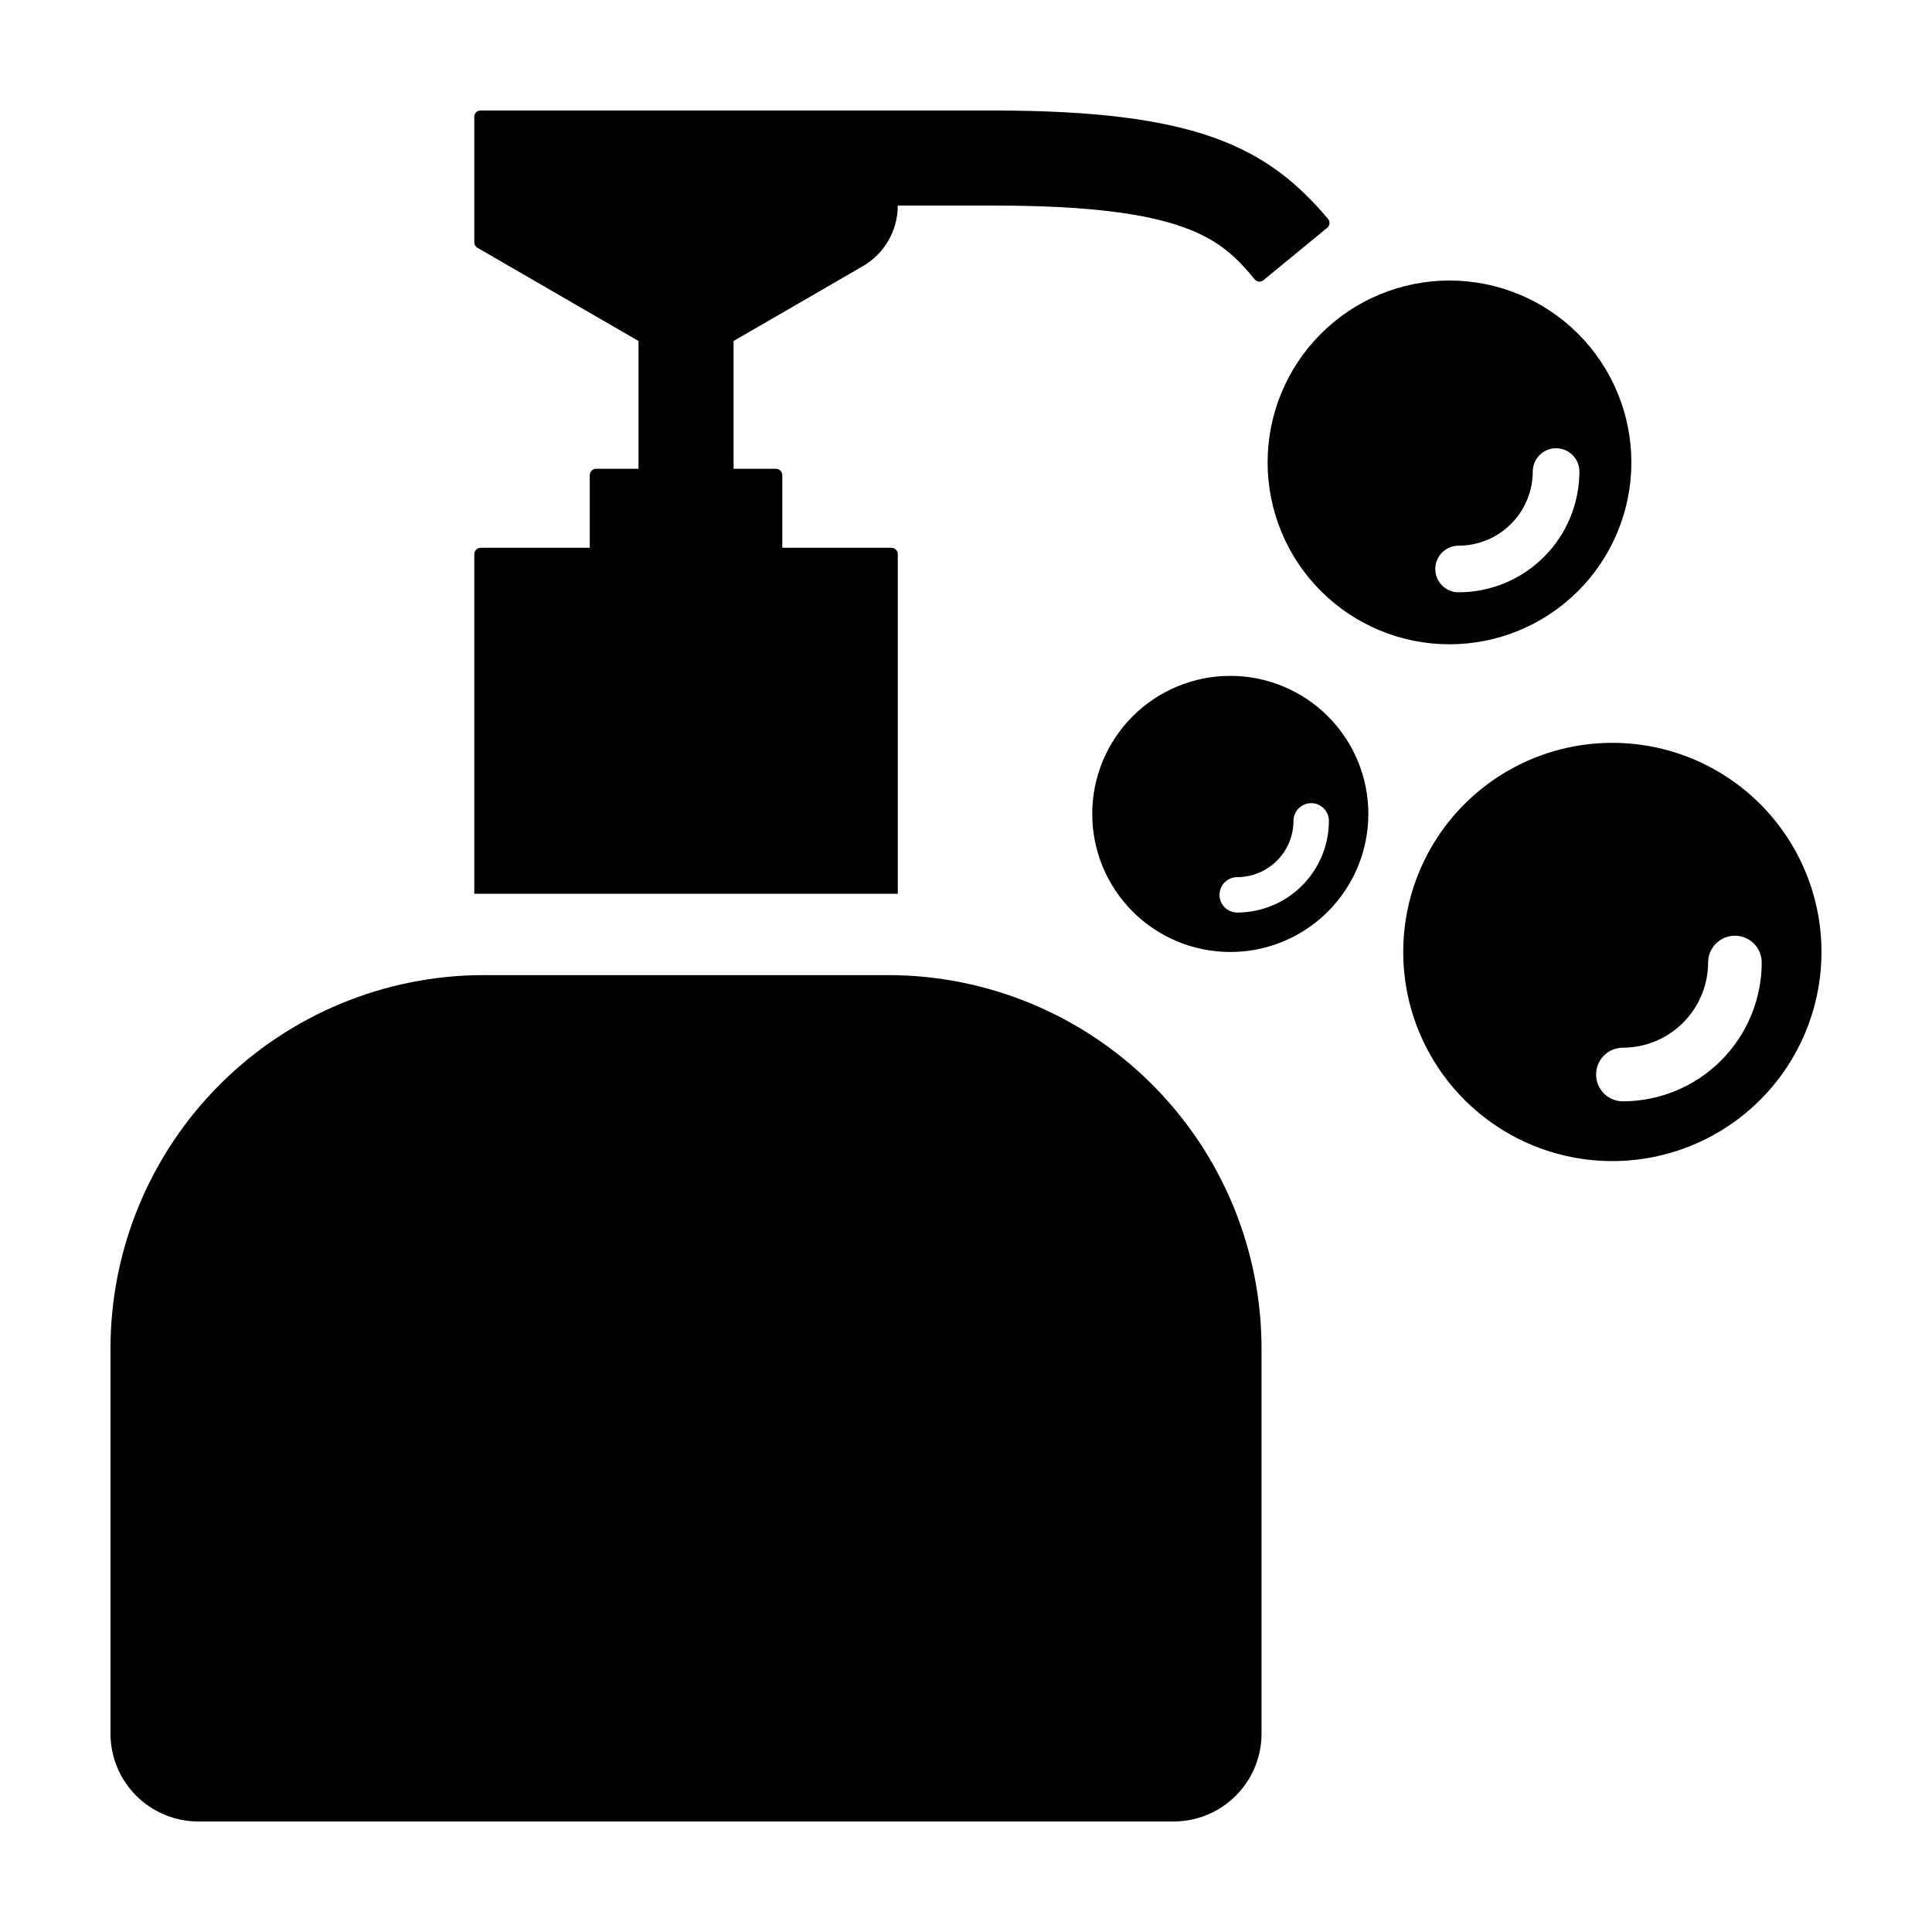 <?xml version="1.0" encoding="UTF-8"?>
<!-- Uploaded to: SVG Repo, www.svgrepo.com, Generator: SVG Repo Mixer Tools -->
<svg fill="#000000" width="800px" height="800px" version="1.1" viewBox="144 144 512 512" xmlns="http://www.w3.org/2000/svg">
 <g>
  <path d="m196.57 626.71h258.46c6.176 0 12.102-2.453 16.469-6.82 4.367-4.367 6.82-10.293 6.82-16.469v-102.04c0-26.25-10.426-51.422-28.984-69.98s-43.734-28.988-69.98-28.988h-107.11c-26.246 0-51.418 10.43-69.98 28.988-18.559 18.559-28.984 43.73-28.984 69.98v102.04c0 6.176 2.453 12.102 6.82 16.469 4.367 4.367 10.293 6.82 16.469 6.82z"/>
  <path d="m372.66 214.54c5.731-3.316 9.258-9.438 9.258-16.059h25.508c51.016 0 60.289 8.93 69.09 19.555 0.574 0.695 1.602 0.797 2.301 0.227l16.918-13.902v-0.004c0.34-0.281 0.551-0.688 0.59-1.125 0.043-0.441-0.094-0.879-0.379-1.219-16.102-19.051-34.828-28.723-88.52-28.723h-136.1c-0.902 0-1.633 0.73-1.633 1.633v33.312c0 0.586 0.309 1.125 0.816 1.418l42.703 24.719v33.855h-11.227c-0.449 0-0.879 0.176-1.195 0.496-0.316 0.316-0.496 0.746-0.496 1.195v19.246h-28.91c-0.934 0-1.691 0.758-1.691 1.695v90h112.23v-90c0-0.449-0.176-0.883-0.496-1.199-0.316-0.316-0.746-0.496-1.195-0.496h-28.91v-19.246c0-0.449-0.18-0.879-0.496-1.195-0.316-0.32-0.746-0.496-1.195-0.496h-11.227v-33.859z"/>
  <path d="m576.33 266.54c0-12.781-5.078-25.043-14.117-34.082-9.039-9.039-21.301-14.117-34.086-14.117-12.781 0-25.043 5.078-34.082 14.117-9.039 9.039-14.117 21.301-14.117 34.082 0 12.785 5.078 25.047 14.117 34.086s21.301 14.117 34.082 14.117c12.785 0 25.047-5.078 34.086-14.117 9.039-9.039 14.117-21.301 14.117-34.086zm-51.969 28.25c0-1.641 0.652-3.211 1.812-4.371 1.156-1.16 2.731-1.809 4.367-1.809 5.211-0.008 10.207-2.078 13.895-5.762 3.684-3.684 5.758-8.68 5.762-13.891 0.012-3.406 2.773-6.164 6.18-6.164s6.172 2.758 6.18 6.164c-0.008 8.488-3.387 16.625-9.387 22.625-6.004 6-14.141 9.379-22.629 9.387-1.637 0-3.211-0.652-4.367-1.809-1.16-1.16-1.812-2.731-1.812-4.371z"/>
  <path d="m470.04 396.29c9.703 0 19.008-3.856 25.871-10.719 6.859-6.859 10.715-16.168 10.715-25.871 0-9.703-3.856-19.008-10.715-25.867-6.863-6.863-16.168-10.719-25.871-10.719s-19.012 3.856-25.871 10.719c-6.863 6.859-10.715 16.164-10.715 25.867 0 9.703 3.852 19.012 10.715 25.871 6.859 6.863 16.168 10.719 25.871 10.719zm1.832-19.836c3.953-0.008 7.746-1.578 10.543-4.375s4.371-6.59 4.375-10.543c0-2.59 2.102-4.691 4.691-4.691 2.59 0 4.691 2.102 4.691 4.691-0.008 6.441-2.57 12.617-7.125 17.172-4.559 4.555-10.734 7.117-17.176 7.125-2.59 0-4.691-2.102-4.691-4.691 0-2.59 2.102-4.688 4.691-4.688z"/>
  <path d="m571.29 340.86c-14.695 0-28.793 5.84-39.188 16.234-10.391 10.391-16.23 24.488-16.23 39.188 0 14.695 5.84 28.793 16.23 39.184 10.395 10.395 24.488 16.234 39.188 16.234s28.793-5.84 39.188-16.23c10.395-10.395 16.23-24.492 16.23-39.188 0.004-14.699-5.836-28.797-16.23-39.188-10.391-10.395-24.488-16.234-39.188-16.234zm2.777 95v0.004c-3.918-0.012-7.086-3.188-7.086-7.106s3.168-7.094 7.086-7.106c5.988-0.008 11.734-2.391 15.969-6.625 4.238-4.234 6.621-9.98 6.629-15.969 0.012-3.918 3.188-7.086 7.106-7.086 3.914 0 7.094 3.168 7.106 7.086-0.012 9.758-3.894 19.113-10.797 26.012-6.898 6.898-16.254 10.781-26.012 10.793z"/>
 </g>
</svg>